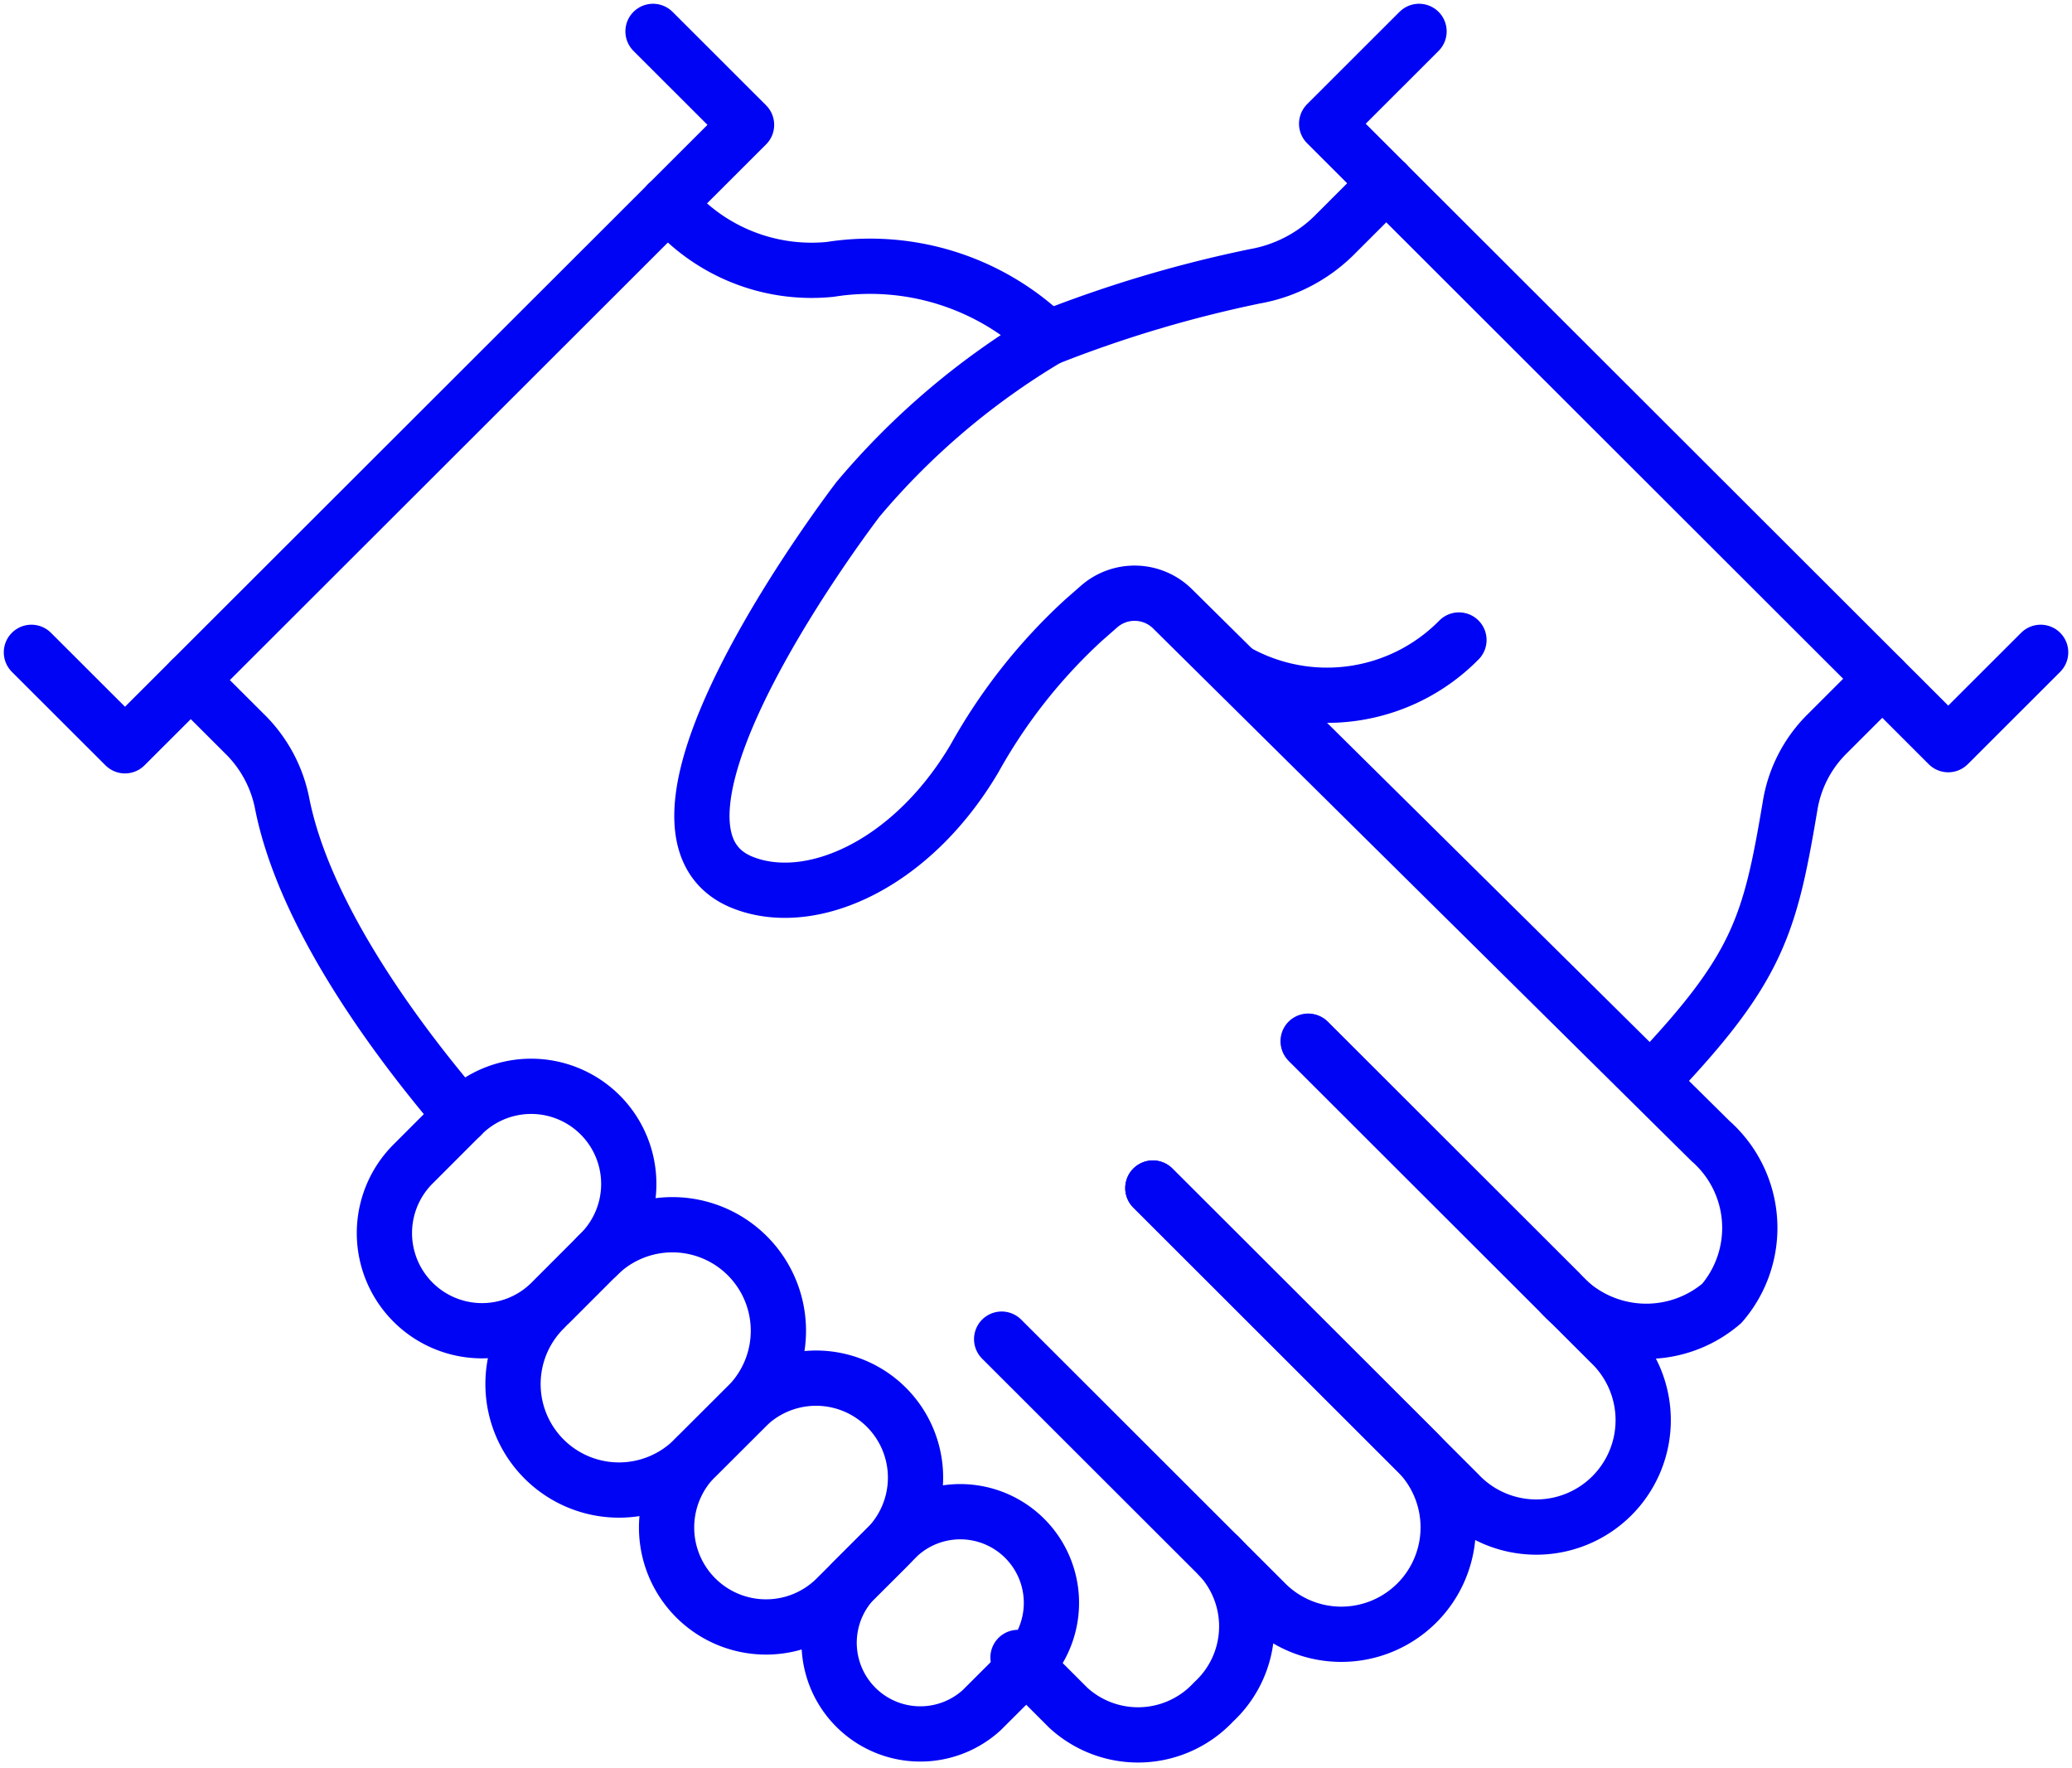 <?xml version="1.0" encoding="UTF-8"?>
<svg xmlns="http://www.w3.org/2000/svg" xmlns:xlink="http://www.w3.org/1999/xlink" width="75" height="64" viewBox="0 0 75 64">
  <defs>
    <clipPath id="clip-path">
      <rect id="Rectangle_175" data-name="Rectangle 175" width="75" height="64" fill="none" stroke="#0004f5" stroke-width="2"></rect>
    </clipPath>
  </defs>
  <g id="Icon" transform="translate(0 0)">
    <g id="Groupe_1294" data-name="Groupe 1294" transform="translate(0 0)" clip-path="url(#clip-path)">
      <path id="Tracé_278" data-name="Tracé 278" d="M23,.5l3.386,3.383L3.887,26.357.5,22.974" transform="translate(0.637 0.636)" fill="none" stroke="#0004f5" stroke-linecap="round" stroke-linejoin="round" stroke-width="2"></path>
      <path id="Tracé_279" data-name="Tracé 279" d="M23.981,16.6,34.893,27.5a3.869,3.869,0,1,1-5.473,5.465L18.361,21.916" transform="translate(23.369 21.084)" fill="none" stroke="#0004f5" stroke-linecap="round" stroke-linejoin="round" stroke-width="2"></path>
      <path id="Tracé_280" data-name="Tracé 280" d="M21.426,18.94l9.518,9.506a3.869,3.869,0,1,1-5.475,5.467l-9.516-9.506" transform="translate(20.304 24.061)" fill="none" stroke="#0004f5" stroke-linecap="round" stroke-linejoin="round" stroke-width="2"></path>
      <path id="Tracé_281" data-name="Tracé 281" d="M10.634,3.245,11,3.611a6.744,6.744,0,0,0,5.516,2.016,9.253,9.253,0,0,1,7.877,2.488" transform="translate(13.534 4.123)" fill="none" stroke="#0004f5" stroke-linecap="round" stroke-linejoin="round" stroke-width="2"></path>
      <path id="Tracé_282" data-name="Tracé 282" d="M12.831,26.611C10.1,23.421,7.12,19.146,6.354,15.348a4.832,4.832,0,0,0-1.286-2.479l-2.03-2.027" transform="translate(3.867 13.772)" fill="none" stroke="#0004f5" stroke-linecap="round" stroke-linejoin="round" stroke-width="2"></path>
      <path id="Tracé_283" data-name="Tracé 283" d="M23.509,24.818a3.718,3.718,0,0,1-.214,5.251,3.733,3.733,0,0,1-5.259.216l-1.823-1.823" transform="translate(20.636 31.527)" fill="none" stroke="#0004f5" stroke-linecap="round" stroke-linejoin="round" stroke-width="2"></path>
      <path id="Tracé_284" data-name="Tracé 284" d="M24.474.5,21.129,3.842l22.5,22.474,3.345-3.342" transform="translate(26.891 0.636)" fill="none" stroke="#0004f5" stroke-linecap="round" stroke-linejoin="round" stroke-width="2"></path>
      <path id="Tracé_285" data-name="Tracé 285" d="M33.138,33.988l9.07,9.061a4.2,4.2,0,0,0,5.886.413,4.187,4.187,0,0,0-.414-5.88L28.211,18.323a1.952,1.952,0,0,0-2.652-.086l-.57.5a19.927,19.927,0,0,0-3.943,5c-2.293,3.882-5.948,5.471-8.4,4.491-4.945-1.984,4.18-13.865,4.18-13.865A26.972,26.972,0,0,1,23.7,8.526,45.253,45.253,0,0,1,31.191,6.29a5.426,5.426,0,0,0,2.834-1.446L35.95,2.921" transform="translate(14.23 3.711)" fill="none" stroke="#0004f5" stroke-linecap="round" stroke-linejoin="round" stroke-width="2"></path>
      <path id="Tracé_286" data-name="Tracé 286" d="M26.332,25.288c3.789-3.98,4.223-5.544,4.95-9.864a4.723,4.723,0,0,1,1.3-2.57l2.034-2.032" transform="translate(33.513 13.748)" fill="none" stroke="#0004f5" stroke-linecap="round" stroke-linejoin="round" stroke-width="2"></path>
      <path id="Tracé_287" data-name="Tracé 287" d="M14.123,26.68l1.659-1.657a3.3,3.3,0,0,1,4.666,4.659l-1.661,1.657a3.3,3.3,0,0,1-4.664-4.659Z" transform="translate(16.745 30.56)" fill="none" stroke="#0004f5" stroke-linecap="round" stroke-linejoin="round" stroke-width="2"></path>
      <path id="Tracé_288" data-name="Tracé 288" d="M11.225,20.649a3.837,3.837,0,1,1,5.43,5.424L14.723,28a3.836,3.836,0,0,1-5.43-5.421" transform="translate(10.398 24.804)" fill="none" stroke="#0004f5" stroke-linecap="round" stroke-linejoin="round" stroke-width="2"></path>
      <path id="Tracé_289" data-name="Tracé 289" d="M11.689,24.816,13.5,23.007a3.6,3.6,0,0,1,5.093,5.088L16.782,29.9a3.6,3.6,0,1,1-5.093-5.088Z" transform="translate(13.534 27.888)" fill="none" stroke="#0004f5" stroke-linecap="round" stroke-linejoin="round" stroke-width="2"></path>
      <path id="Tracé_290" data-name="Tracé 290" d="M12.145,25.138a3.534,3.534,0,0,1-5-4.995l1.777-1.778a3.534,3.534,0,1,1,5,4.995Z" transform="translate(7.775 22.018)" fill="none" stroke="#0004f5" stroke-linecap="round" stroke-linejoin="round" stroke-width="2"></path>
      <path id="Tracé_291" data-name="Tracé 291" d="M27.741,10.2A6.7,6.7,0,0,1,19.7,11.349" transform="translate(25.068 12.964)" fill="none" stroke="#0004f5" stroke-linecap="round" stroke-linejoin="round" stroke-width="2"></path>
    </g>
  </g>
</svg>
